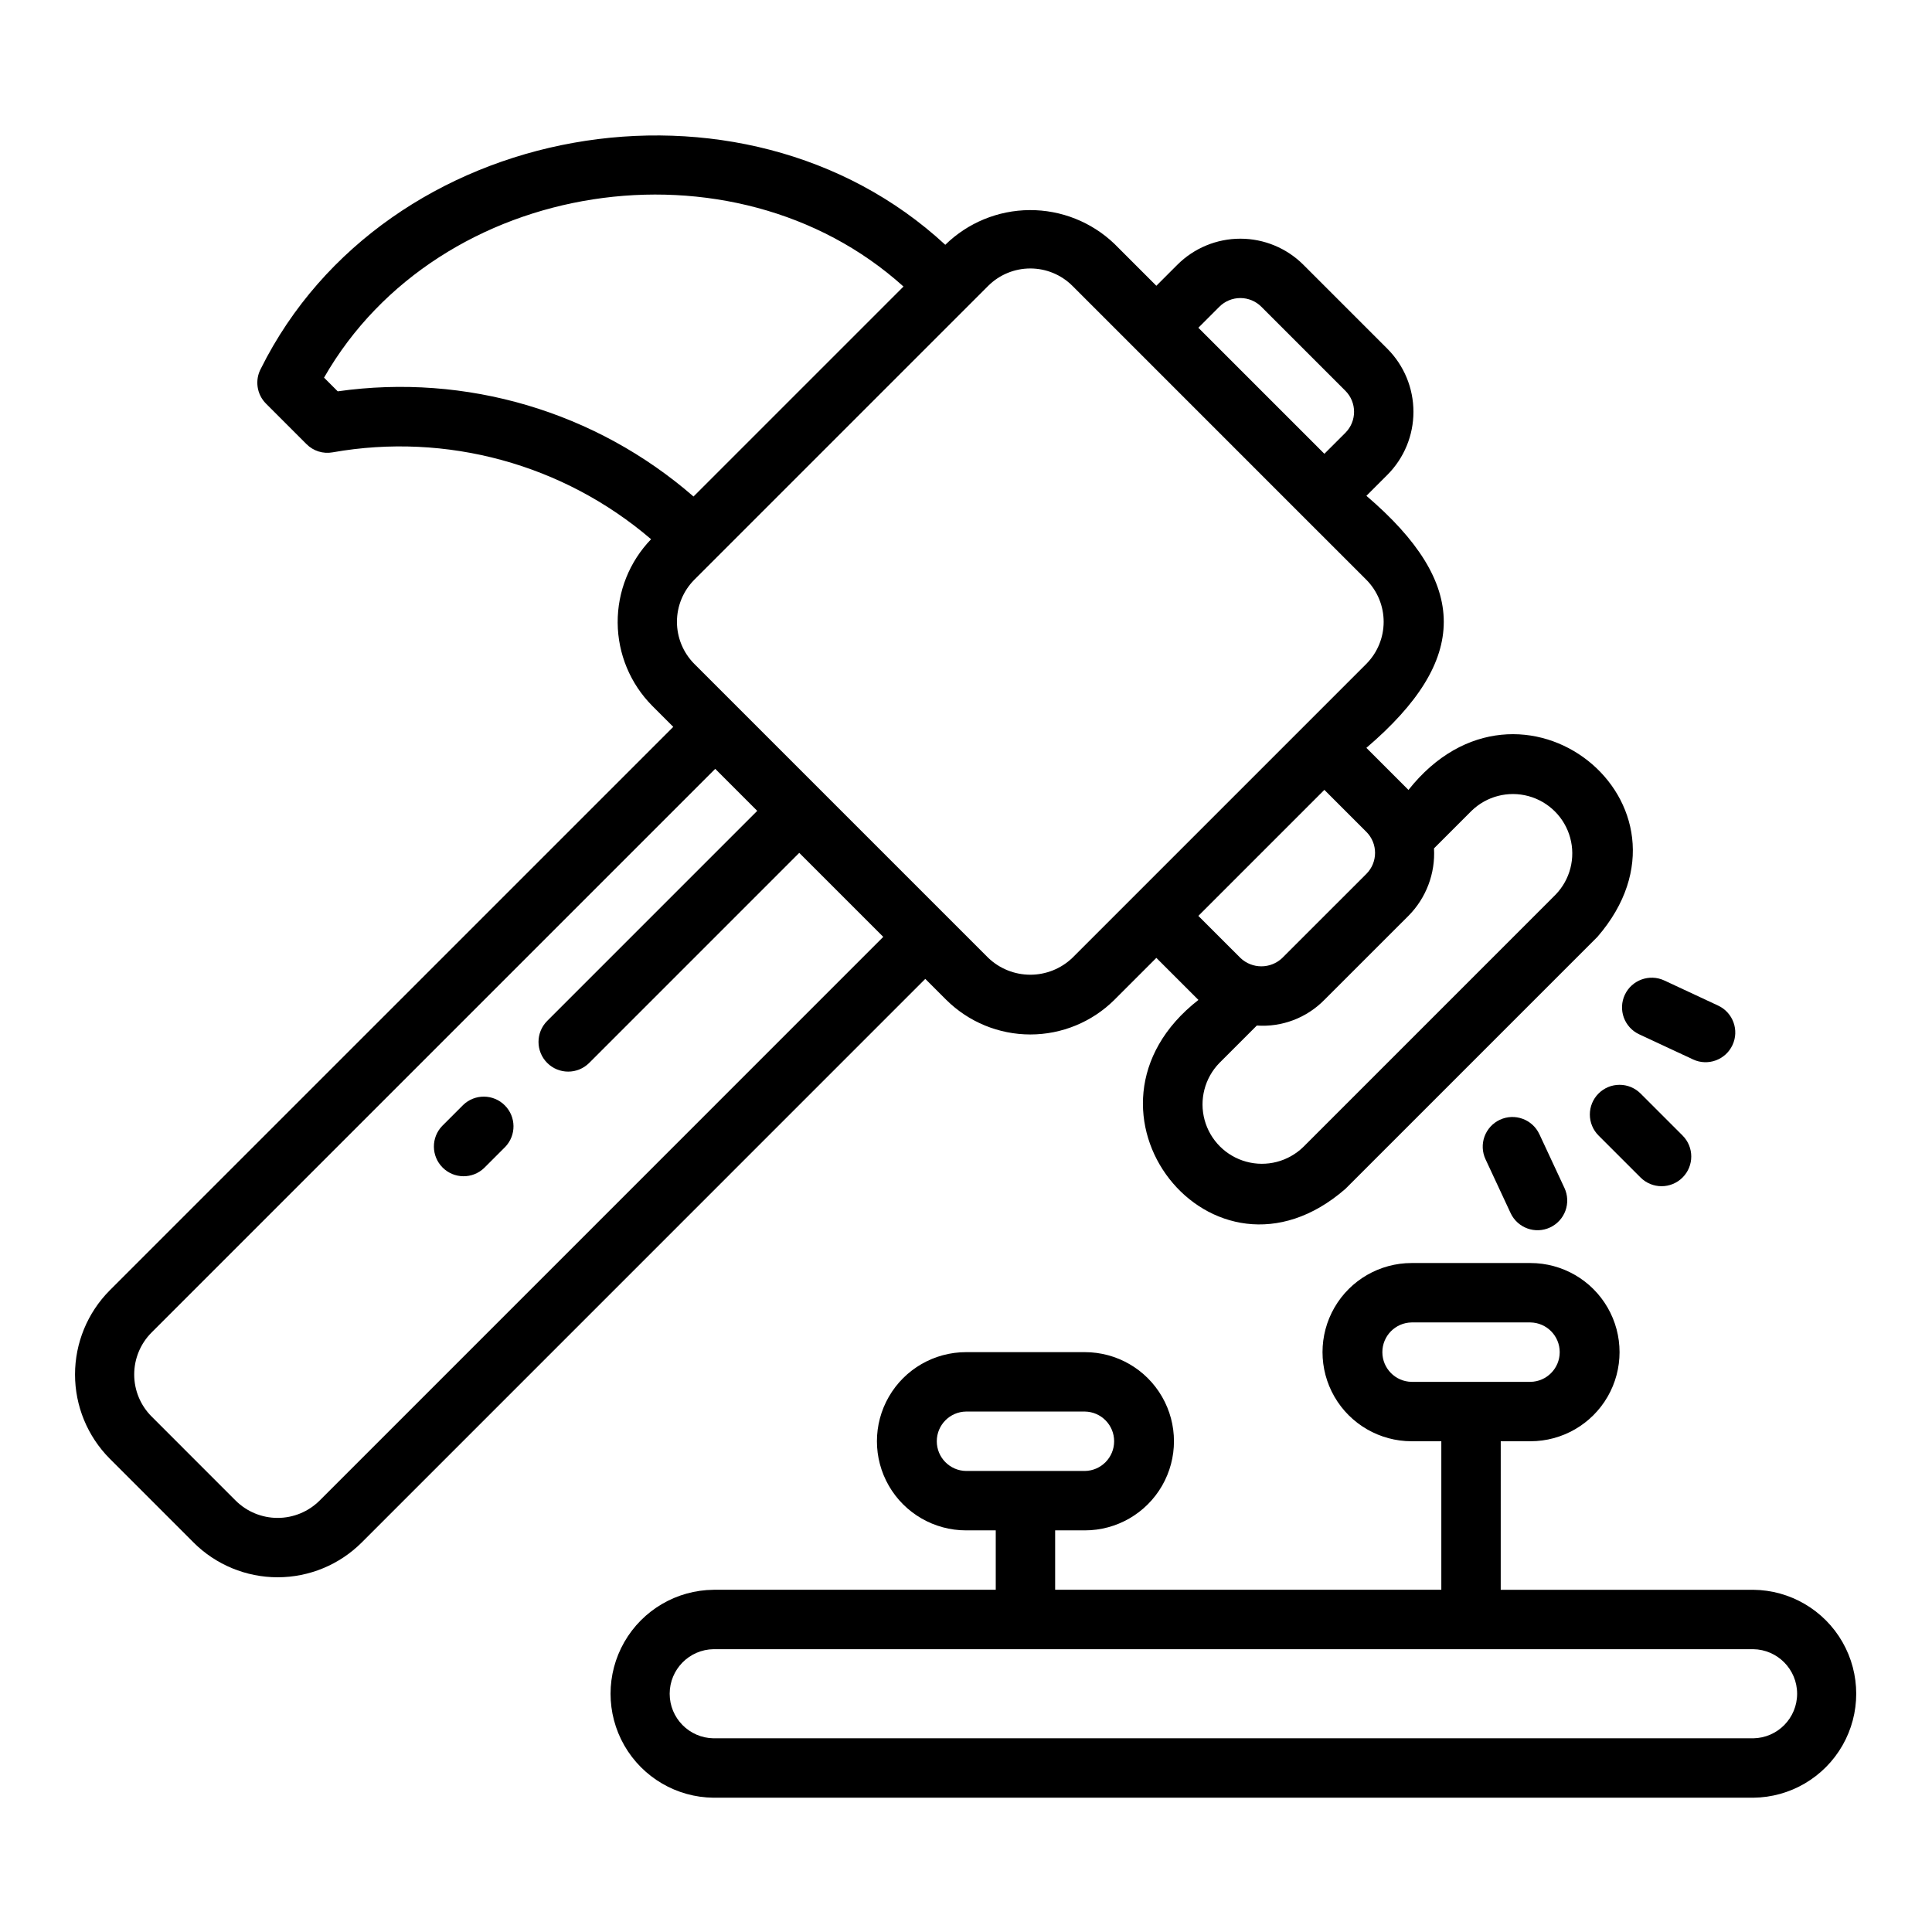 <?xml version="1.0" encoding="UTF-8"?>
<!-- Uploaded to: SVG Repo, www.svgrepo.com, Generator: SVG Repo Mixer Tools -->
<svg fill="#000000" width="800px" height="800px" version="1.1" viewBox="144 144 512 512" xmlns="http://www.w3.org/2000/svg">
 <g>
  <path d="m394.78 408.98c5.926 5.871 13.926 9.164 22.266 9.164 8.34 0 16.344-3.293 22.266-9.164l11.133-11.133 11.152 11.145c-37.164 28.996 3.66 80.781 38.926 50.094l66.836-66.836c30.43-35.211-20.504-76.238-50.102-38.91l-11.152-11.152c27.367-23.387 27.328-43.441 0.004-66.793l5.57-5.566v0.004c4.418-4.438 6.902-10.441 6.898-16.703 0-6.262-2.481-12.266-6.902-16.699l-22.266-22.266c-4.434-4.426-10.438-6.91-16.699-6.91-6.266 0-12.27 2.484-16.699 6.91l-5.566 5.566-11.133-11.133c-6.043-5.773-14.098-8.973-22.457-8.922-8.359 0.051-16.371 3.348-22.344 9.195-53.789-49.766-148.48-33.242-181.38 32.824-1.641 3.055-1.086 6.824 1.371 9.277l10.711 10.715c1.812 1.832 4.414 2.648 6.945 2.184 30.16-5.344 61.125 3.106 84.387 23.027-5.734 5.938-8.91 13.887-8.855 22.141 0.059 8.254 3.348 16.156 9.164 22.016l5.57 5.57-149.38 149.37c-5.867 5.922-9.16 13.922-9.16 22.262 0 8.34 3.293 16.34 9.16 22.262l22.266 22.27v0.004c5.914 5.891 13.922 9.199 22.266 9.199 8.348 0 16.355-3.309 22.266-9.199l149.37-149.38zm122.46-22.262h0.004c4.695-4.731 7.164-11.23 6.781-17.887l9.949-9.949c3.992-3.883 9.734-5.363 15.105-3.898 5.371 1.465 9.566 5.66 11.035 11.031 1.469 5.367-0.012 11.113-3.894 15.105l-66.832 66.836c-3.992 3.887-9.742 5.371-15.113 3.902-5.375-1.465-9.574-5.664-11.039-11.039-1.465-5.371 0.023-11.121 3.906-15.113l9.93-9.926c6.676 0.461 13.215-2.027 17.898-6.801zm-11.141-22.262h0.004c3.066 3.074 3.07 8.051 0.004 11.129l-22.27 22.262v0.004c-3.109 2.981-8.016 2.981-11.125 0l-11.137-11.133 33.395-33.395zm-38.961-139.16c1.477-1.48 3.481-2.309 5.57-2.309 2.086 0 4.09 0.828 5.566 2.309l22.262 22.262c3.07 3.078 3.074 8.059 0.004 11.141l-5.566 5.562-33.398-33.398zm-61.227-5.566c2.961-2.938 6.965-4.582 11.133-4.582 4.172 0 8.172 1.645 11.133 4.582l16.699 16.699 44.531 44.535 16.699 16.695c2.934 2.961 4.578 6.961 4.578 11.129s-1.645 8.168-4.578 11.133l-77.93 77.93c-2.996 2.863-6.984 4.461-11.133 4.461-4.144 0-8.133-1.598-11.133-4.461l-77.93-77.93c-2.934-2.961-4.582-6.961-4.582-11.133 0-4.168 1.648-8.168 4.582-11.129zm-172.41 27.98-3.629-3.629c30.383-53.086 108.45-64.844 153.56-24.145l-55.645 55.645c-25.898-22.531-60.305-32.703-94.289-27.871zm-4.793 293.95h-0.004c-2.953 2.945-6.957 4.602-11.133 4.602-4.172 0-8.176-1.656-11.133-4.602l-22.266-22.27c-2.953-2.953-4.609-6.957-4.609-11.133s1.656-8.18 4.609-11.133l149.37-149.37 11.133 11.133-55.66 55.664c-3.074 3.074-3.074 8.059 0 11.133 3.07 3.074 8.055 3.074 11.129 0l55.664-55.668 22.266 22.266z"/>
  <path d="m266.75 436.82-5.566 5.566c-2.973 3.09-2.922 7.992 0.109 11.023 3.031 3.035 7.934 3.082 11.023 0.109l5.566-5.566c2.973-3.09 2.926-7.992-0.109-11.023-3.031-3.035-7.934-3.082-11.023-0.109z"/>
  <path d="m608.62 565.31h-66.914l0.004-39.363h7.871c8.438 0 16.234-4.5 20.453-11.805 4.219-7.309 4.219-16.312 0-23.617-4.219-7.309-12.016-11.809-20.453-11.809h-31.488c-8.438 0-16.234 4.5-20.453 11.809-4.215 7.305-4.215 16.309 0 23.617 4.219 7.305 12.016 11.805 20.453 11.805h7.871v39.359h-102.34v-15.742h7.875c8.438 0 16.23-4.5 20.449-11.809 4.219-7.305 4.219-16.309 0-23.613-4.219-7.309-12.012-11.809-20.449-11.809h-31.488c-8.438 0-16.234 4.5-20.453 11.809-4.219 7.305-4.219 16.309 0 23.613 4.219 7.309 12.016 11.809 20.453 11.809h7.871v15.742h-74.785v0.004c-9.781 0.09-18.781 5.359-23.648 13.848-4.863 8.488-4.863 18.918 0 27.406 4.867 8.488 13.867 13.758 23.648 13.848h275.52c9.785-0.09 18.785-5.359 23.652-13.848 4.863-8.488 4.863-18.918 0-27.406-4.867-8.488-13.867-13.758-23.652-13.848zm-90.527-55.105c-4.301-0.062-7.754-3.57-7.754-7.871 0-4.305 3.453-7.809 7.754-7.875h31.488c4.305 0.066 7.758 3.57 7.758 7.875 0 4.301-3.453 7.809-7.758 7.871zm-118.08 23.617h0.004c-4.305-0.066-7.758-3.57-7.758-7.875 0-4.301 3.453-7.809 7.758-7.871h31.488c4.301 0.066 7.754 3.57 7.754 7.871 0 4.305-3.453 7.809-7.754 7.875zm208.61 70.848h-275.52c-6.453-0.098-11.633-5.356-11.633-11.809 0.004-6.453 5.184-11.711 11.633-11.809h275.52c6.453 0.098 11.633 5.356 11.633 11.809s-5.18 11.711-11.633 11.809z"/>
  <path d="m567.63 433.79c-1.477 1.477-2.305 3.477-2.305 5.566 0 2.086 0.828 4.09 2.305 5.566l11.137 11.133v-0.004c3.074 3.074 8.055 3.074 11.129 0 3.074-3.074 3.074-8.055 0-11.129l-11.133-11.133c-1.477-1.477-3.481-2.305-5.566-2.305-2.09 0-4.09 0.828-5.566 2.305z"/>
  <path d="m574.59 407.64c-0.883 1.891-0.977 4.055-0.266 6.019 0.715 1.961 2.18 3.559 4.07 4.441l14.27 6.656v0.004c3.938 1.836 8.625 0.133 10.461-3.809 1.84-3.938 0.137-8.621-3.805-10.461l-14.27-6.656c-3.938-1.828-8.613-0.125-10.461 3.805z"/>
  <path d="m541.48 440.75c-1.895 0.883-3.356 2.481-4.07 4.441-0.715 1.965-0.617 4.129 0.266 6.019l6.652 14.27c1.84 3.941 6.523 5.644 10.461 3.805 1.895-0.883 3.356-2.481 4.07-4.441 0.715-1.965 0.621-4.129-0.262-6.019l-6.652-14.27h-0.004c-1.844-3.934-6.519-5.633-10.461-3.805z"/>
 </g>
</svg>